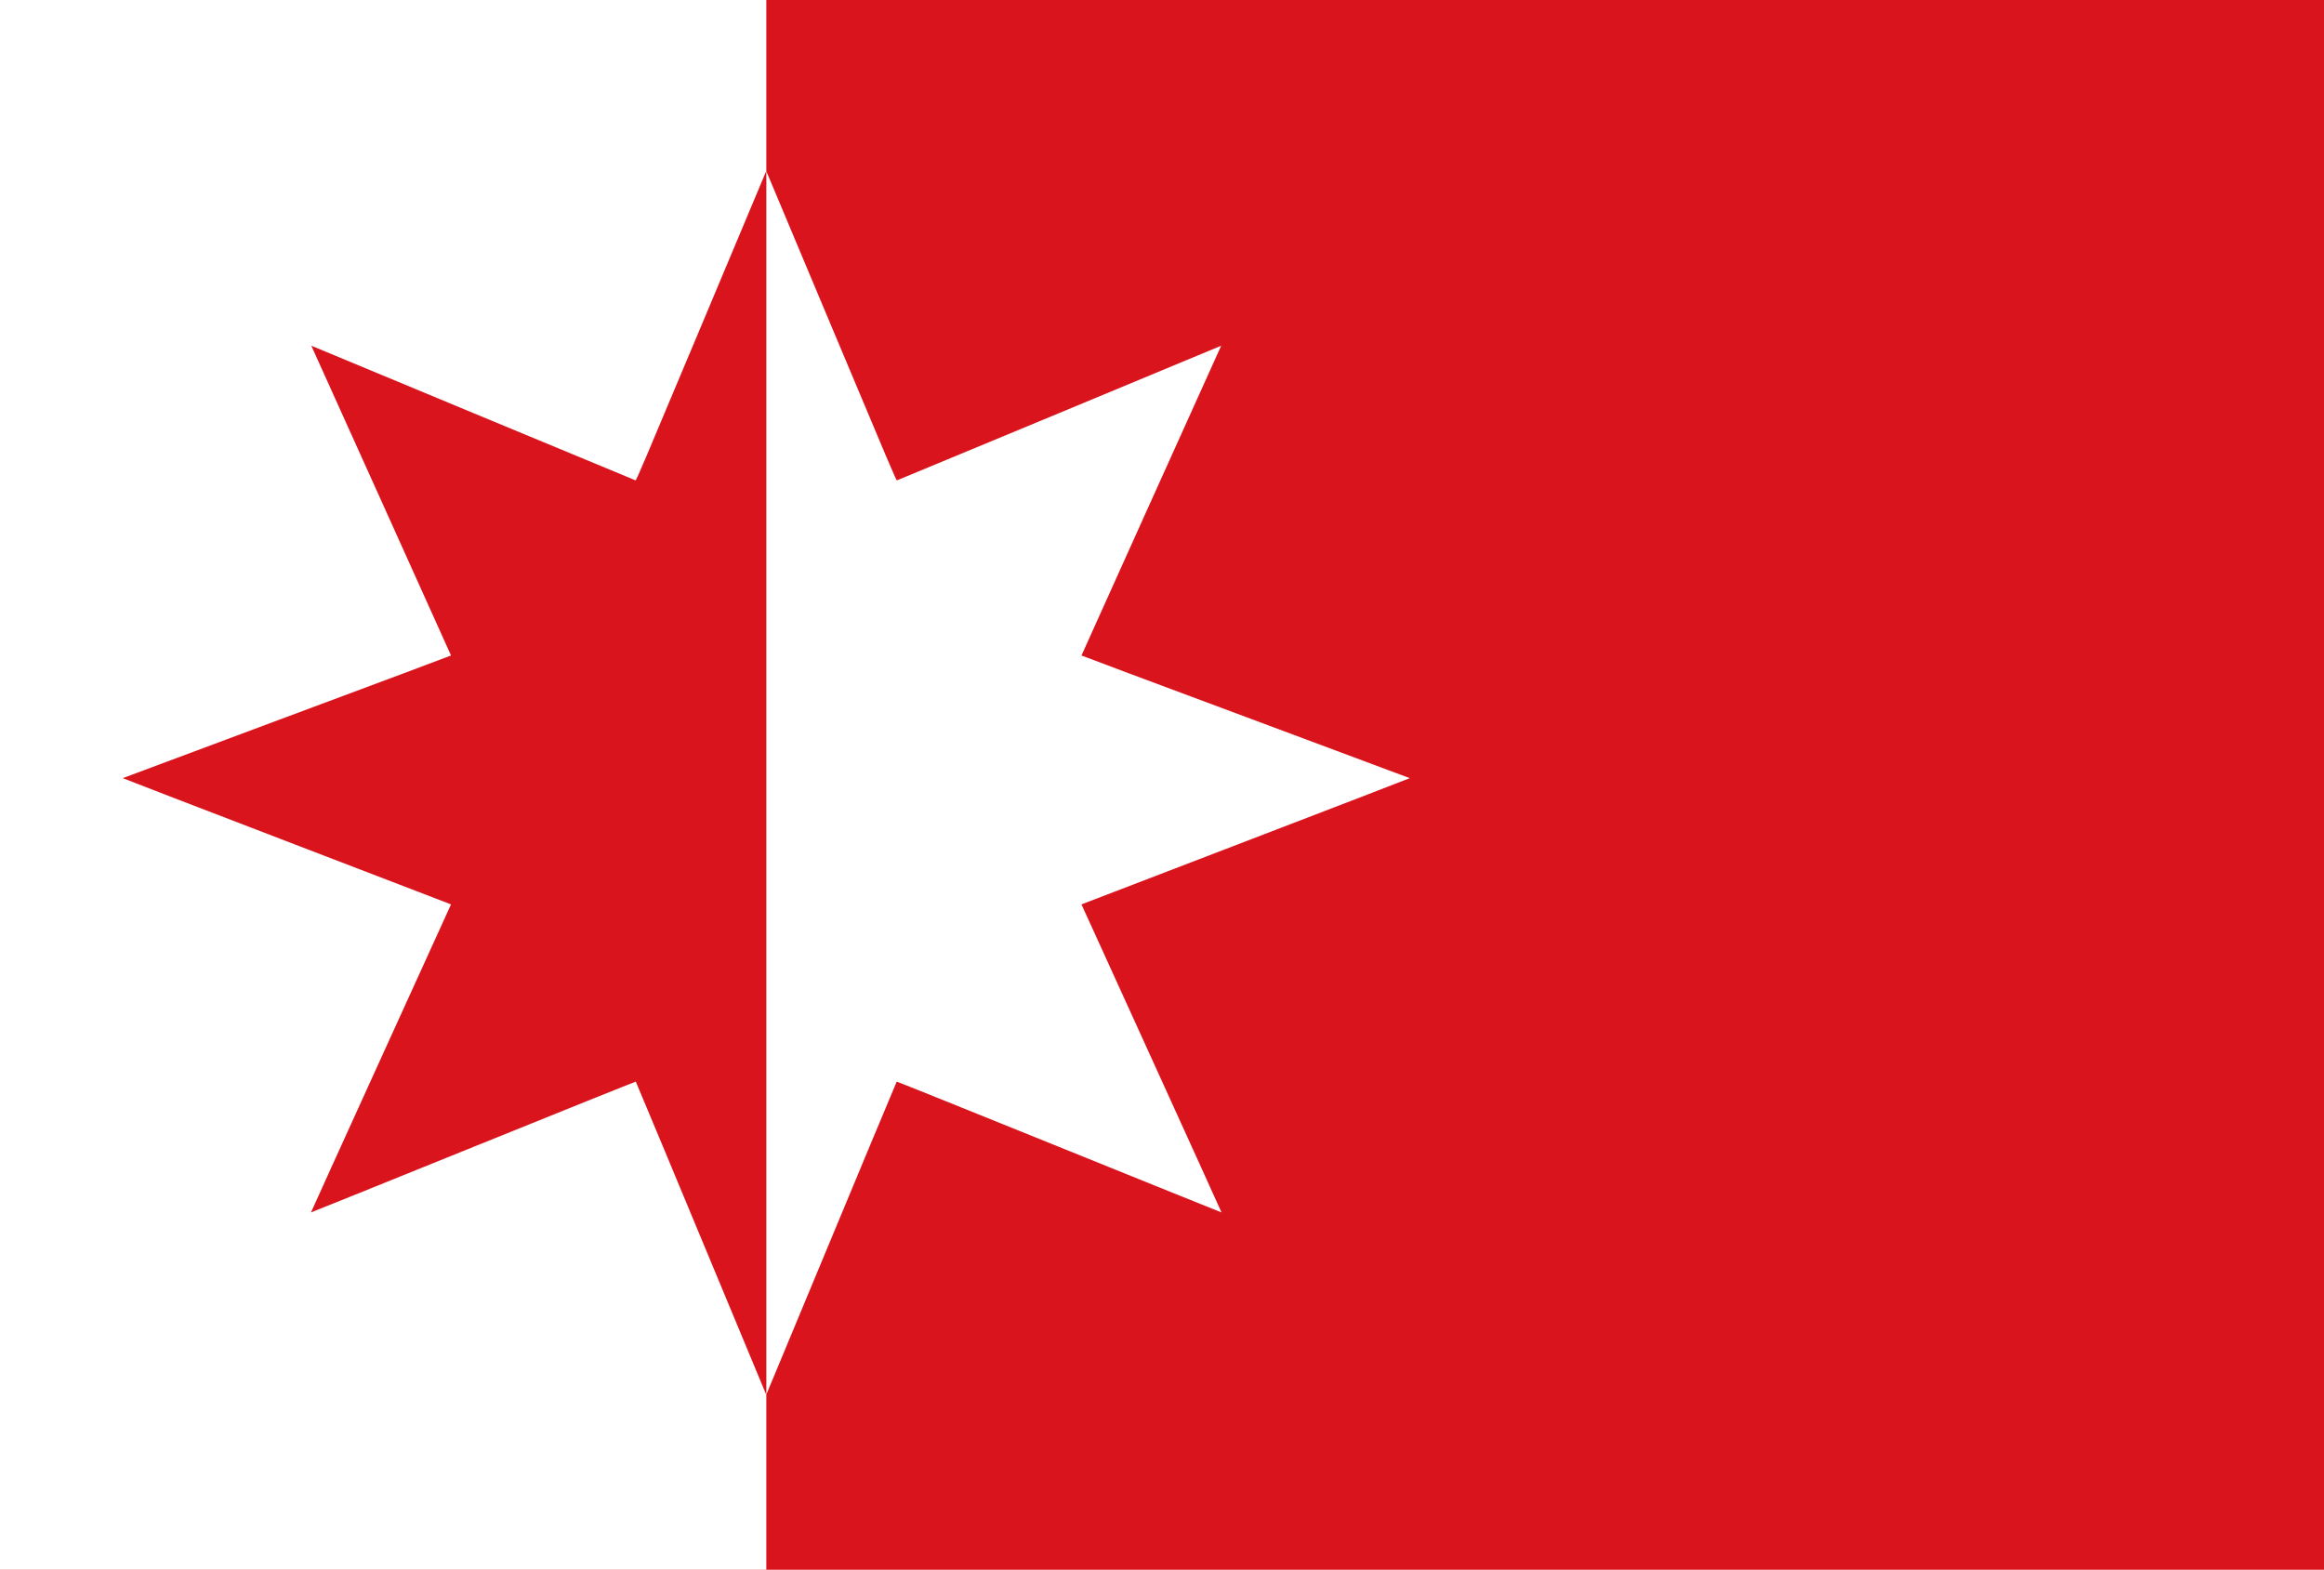 <?xml version="1.0" encoding="UTF-8" standalone="no"?>
<!-- Created with Inkscape (http://www.inkscape.org/) -->

<svg
   xmlns:dc="http://purl.org/dc/elements/1.1/"
   xmlns:cc="http://creativecommons.org/ns#"
   xmlns:rdf="http://www.w3.org/1999/02/22-rdf-syntax-ns#"
   xmlns:svg="http://www.w3.org/2000/svg"
   xmlns="http://www.w3.org/2000/svg"
   xmlns:sodipodi="http://sodipodi.sourceforge.net/DTD/sodipodi-0.dtd"
   xmlns:inkscape="http://www.inkscape.org/namespaces/inkscape"
   width="320.319"
   height="216.375"
   id="svg6101"
   version="1.1"
   inkscape:version="0.48.4 r9939"
   sodipodi:docname="Nieuw document 40">
  <defs
     id="defs6103" />
  <sodipodi:namedview
     id="base"
     pagecolor="#ffffff"
     bordercolor="#666666"
     borderopacity="1.0"
     inkscape:pageopacity="0.0"
     inkscape:pageshadow="2"
     inkscape:zoom="1.4"
     inkscape:cx="236.6987"
     inkscape:cy="76.838064"
     inkscape:document-units="px"
     inkscape:current-layer="layer1"
     showgrid="false"
     fit-margin-top="0"
     fit-margin-left="0"
     fit-margin-right="0"
     fit-margin-bottom="0"
     inkscape:window-width="1600"
     inkscape:window-height="837"
     inkscape:window-x="-8"
     inkscape:window-y="-8"
     inkscape:window-maximized="1" />
  <g
     inkscape:label="Laag 1"
     inkscape:groupmode="layer"
     id="layer1"
     transform="translate(-116.983,-281.318)">
    <rect
       style="fill:#da141c;fill-opacity:1;fill-rule:evenodd;stroke:none"
       id="rect6060"
       width="320.319"
       height="216.375"
       x="116.983"
       y="281.318" />
    <rect
       style="fill:#ffffff;fill-opacity:1;fill-rule:evenodd;stroke:none"
       id="rect6064"
       width="105.623"
       height="216.375"
       x="116.983"
       y="281.318" />
    <path
       style="fill:#ffffff"
       d="m 222.597,389.228 0,-84.32 0.292,0.681 c 0.16,0.374 4.188,9.97 8.95,21.322 7.79,18.571 8.67,20.639 8.77,20.619 0.061,-0.012 10.049,-4.155 22.195,-9.206 12.146,-5.051 22.176,-9.221 22.288,-9.267 l 0.204,-0.084 -0.1,0.227 c -0.055,0.125 -4.387,9.723 -9.627,21.328 -5.24,11.605 -9.526,21.119 -9.526,21.142 0,0.023 10.177,3.829 22.615,8.459 12.437,4.63 22.622,8.432 22.633,8.448 0.011,0.016 -10.073,3.901 -22.407,8.632 -12.335,4.731 -22.519,8.641 -22.632,8.688 l -0.206,0.087 9.659,21.217 c 5.312,11.669 9.65,21.226 9.639,21.236 -0.011,0.011 -10.079,-4.051 -22.373,-9.026 -12.295,-4.975 -22.372,-9.026 -22.394,-9.004 -0.022,0.023 -1.627,3.854 -3.565,8.514 -9.757,23.458 -14.059,33.796 -14.227,34.191 l -0.186,0.436 0,-84.32 z"
       id="path6032-3"
       inkscape:connector-curvature="0" />
    <path
       style="fill:#da141c;fill-opacity:1"
       d="m 222.593,389.228 0,-84.32 -0.292,0.681 c -0.16,0.375 -4.188,9.97 -8.95,21.322 -7.79,18.571 -8.67,20.639 -8.77,20.618 -0.062,-0.012 -10.049,-4.155 -22.195,-9.206 -12.146,-5.051 -22.176,-9.221 -22.288,-9.267 l -0.204,-0.083 0.1,0.227 c 0.055,0.125 4.387,9.722 9.627,21.328 5.24,11.605 9.526,21.119 9.526,21.141 0,0.023 -10.177,3.829 -22.614,8.459 -12.437,4.63 -22.622,8.432 -22.633,8.448 -0.011,0.016 10.073,3.901 22.407,8.632 12.335,4.731 22.519,8.641 22.632,8.689 l 0.206,0.087 -9.659,21.217 c -5.312,11.669 -9.65,21.226 -9.639,21.236 0.011,0.011 10.078,-4.051 22.373,-9.026 12.295,-4.974 22.372,-9.026 22.394,-9.003 0.022,0.023 1.627,3.854 3.565,8.514 9.757,23.458 14.059,33.796 14.227,34.191 l 0.186,0.436 0,-84.321 z"
       id="path6032-1-8"
       inkscape:connector-curvature="0" />
  </g>
</svg>
